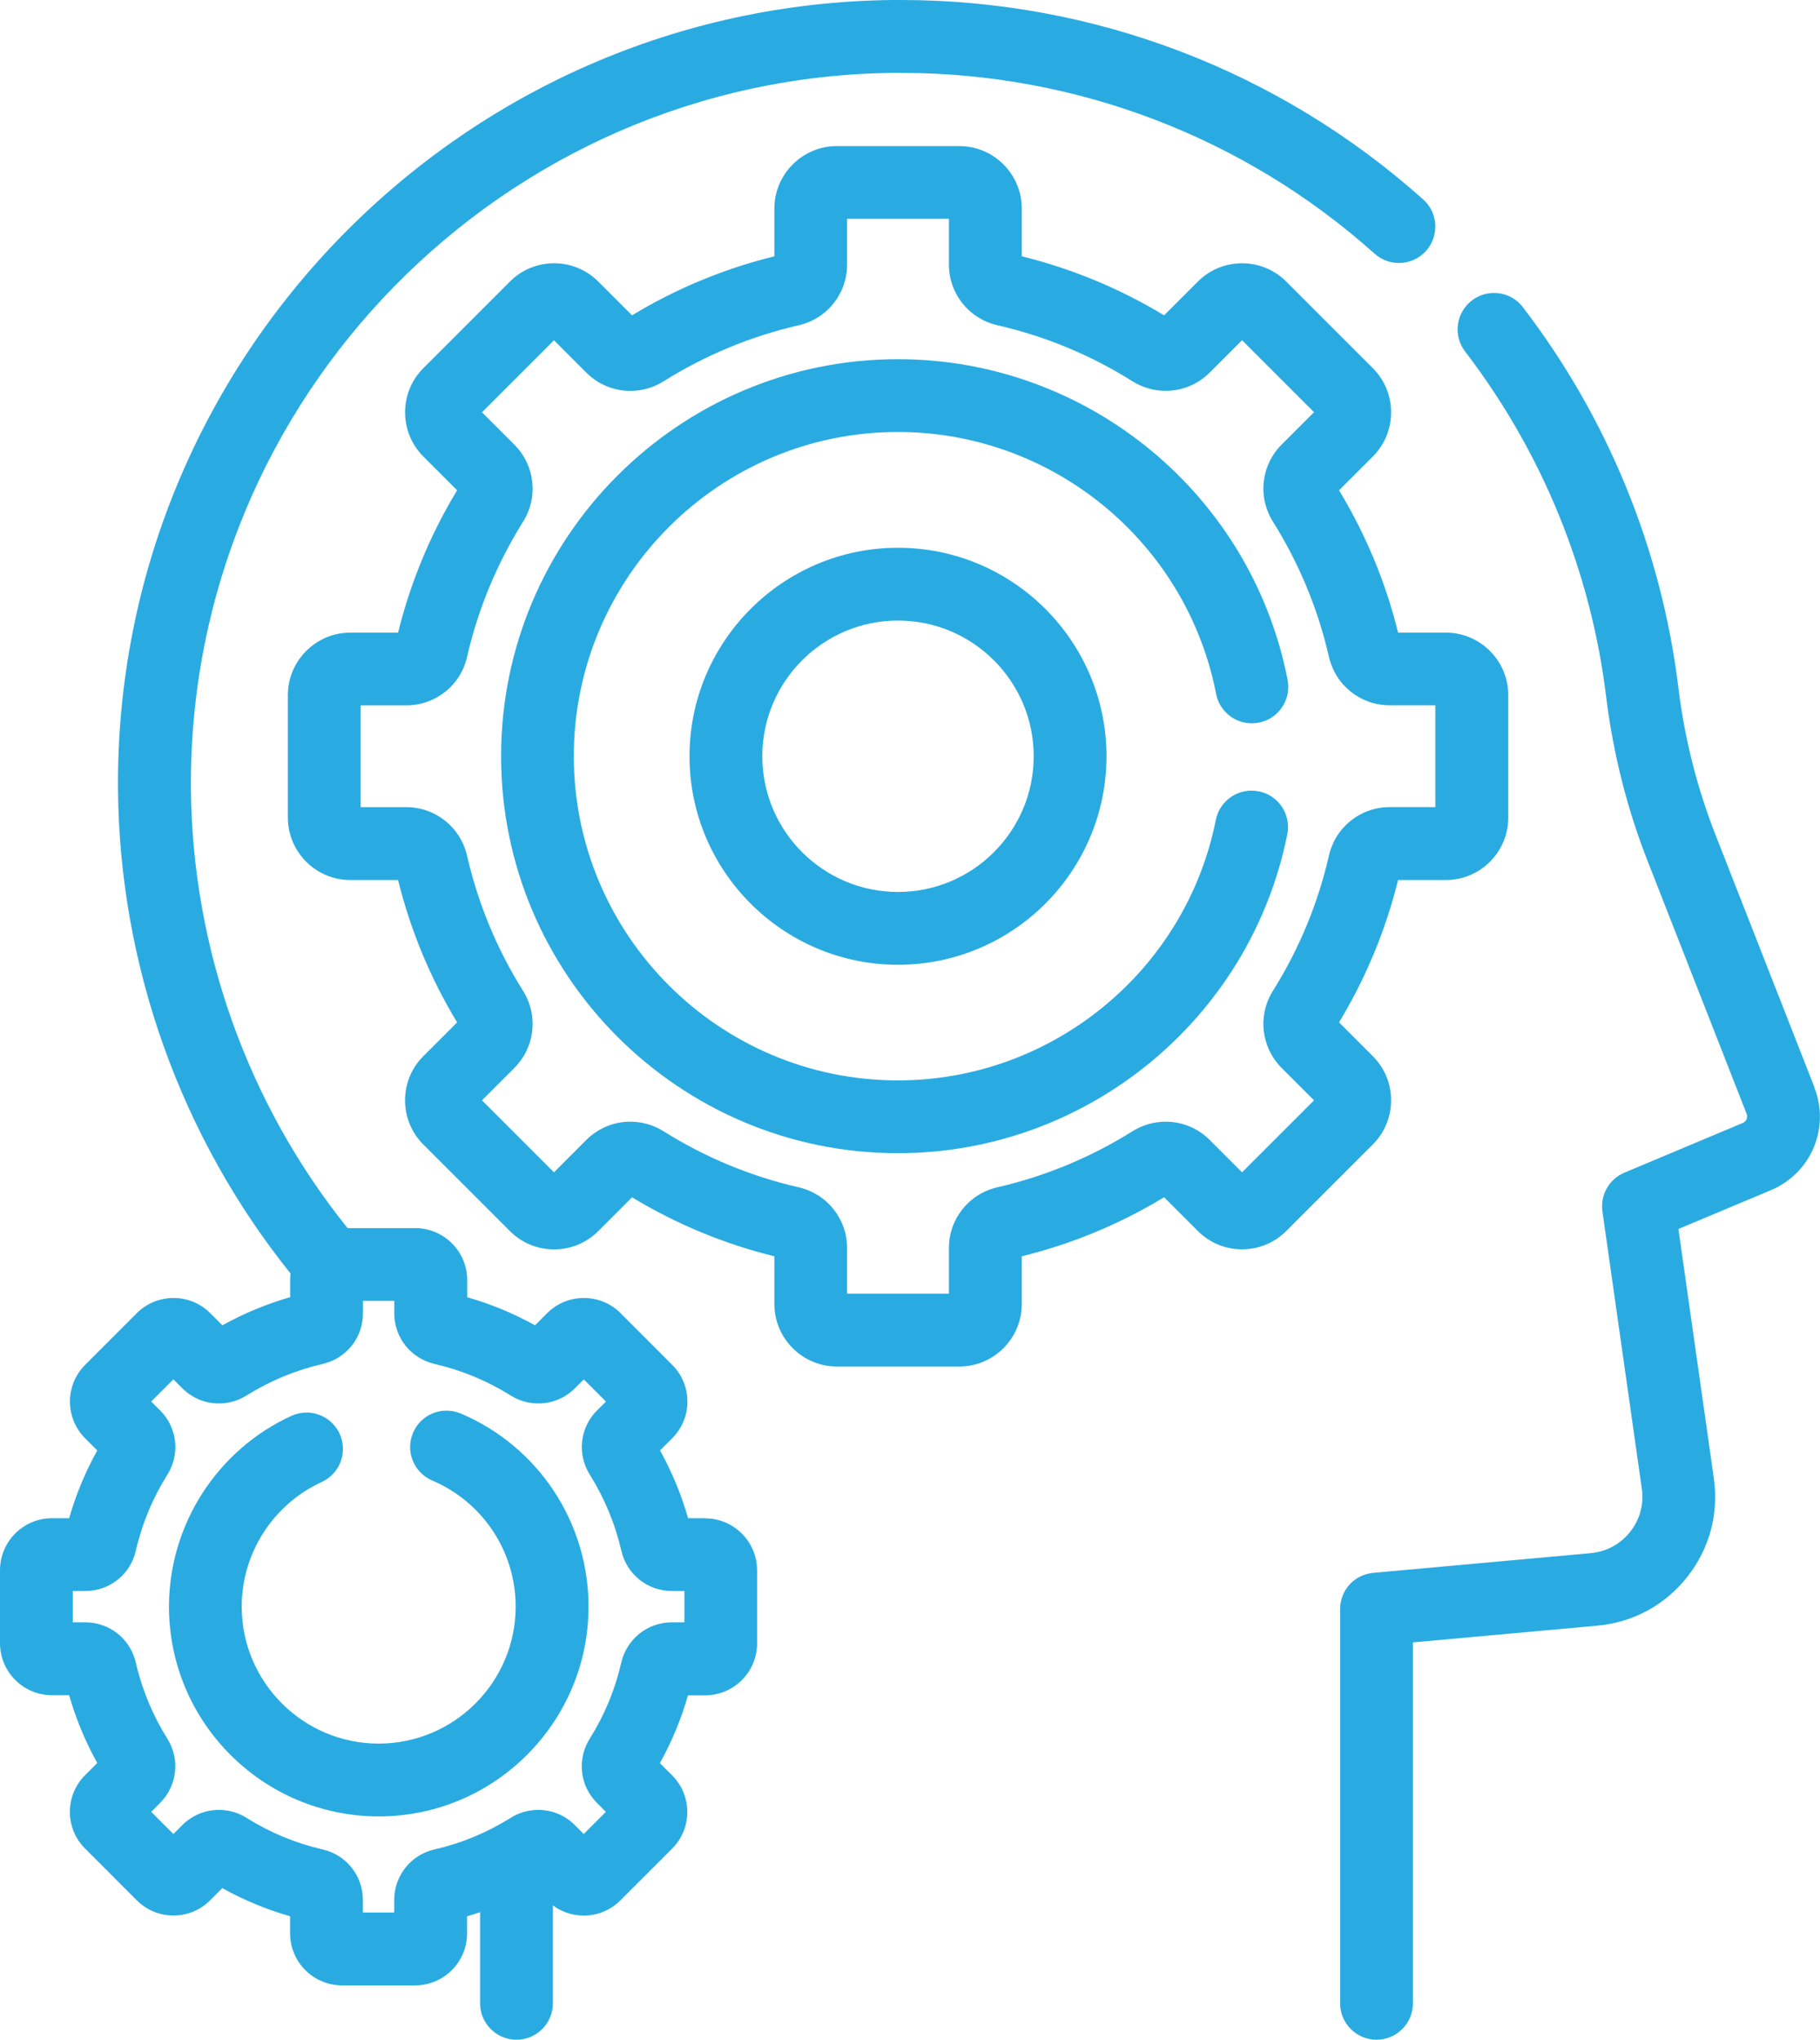 <?xml version="1.0" encoding="UTF-8"?>
<svg id="Layer_2" data-name="Layer 2" xmlns="http://www.w3.org/2000/svg" viewBox="0 0 268.52 300.91">
  <defs>
    <style>
      .cls-1 {
        fill: #29abe2;
      }
    </style>
  </defs>
  <g id="Layer_1-2" data-name="Layer 1">
    <g>
      <path class="cls-1" d="M267.69,160.38l-14.6-37.25c-2.72-6.94-4.56-14.25-5.47-21.72-2.49-20.37-10.42-39.76-22.94-56.09-1.02-1.34-2.58-2.1-4.26-2.1-1.19,0-2.32.38-3.26,1.11-1.14.87-1.87,2.14-2.06,3.56-.19,1.42.19,2.83,1.06,3.97,11.35,14.81,18.54,32.4,20.8,50.86,1.02,8.36,3.08,16.55,6.14,24.34l14.59,37.25c.21.55-.03,1.14-.58,1.36l-17.45,7.33c-2.25.95-3.58,3.29-3.24,5.71l5.81,40.91c.33,2.29-.28,4.55-1.72,6.37-1.44,1.81-3.5,2.93-5.8,3.14l-32.1,2.91c-2.79.25-4.89,2.55-4.89,5.35v58.16c0,2.96,2.41,5.37,5.37,5.37s5.37-2.41,5.37-5.37v-53.25l27.21-2.47c5.26-.48,9.97-3.02,13.25-7.17,3.28-4.14,4.68-9.3,3.94-14.54l-5.23-36.81,13.63-5.72c5.95-2.5,8.77-9.17,6.42-15.18Z"/>
      <path class="cls-1" d="M104.05,223.98h-2.53c-.99-3.48-2.38-6.83-4.14-10l1.79-1.79c1.45-1.45,2.25-3.37,2.25-5.42s-.8-3.98-2.25-5.42l-7.61-7.62c-1.45-1.45-3.37-2.24-5.42-2.24s-3.98.8-5.42,2.24l-1.79,1.79c-3.16-1.76-6.52-3.15-10-4.14v-2.53c0-4.23-3.44-7.67-7.67-7.67h-9.98c-14.74-18.32-22.94-41.34-23.11-64.87-.41-57.59,46.09-104.95,103.65-105.56.37,0,.74,0,1.11,0,25.84,0,50.65,9.47,69.88,26.68.99.88,2.26,1.37,3.58,1.37,1.53,0,2.99-.65,4.01-1.79,1.97-2.21,1.78-5.61-.42-7.58C188.75,10.44,161.41,0,132.95,0c-.42,0-.84,0-1.27,0C68.22.68,16.95,52.89,17.41,116.38c.19,25.93,9.23,51.3,25.46,71.5-.04.32-.06.64-.06.96v2.53c-3.48,1-6.84,2.39-10,4.15l-1.79-1.79c-1.45-1.45-3.37-2.24-5.42-2.24s-3.98.8-5.42,2.24l-7.61,7.62c-1.45,1.45-2.25,3.37-2.25,5.42s.8,3.98,2.24,5.42l1.79,1.79c-1.76,3.17-3.16,6.53-4.15,10h-2.53c-4.23,0-7.67,3.44-7.67,7.67v10.77c0,4.23,3.44,7.67,7.67,7.67h2.53c.99,3.48,2.39,6.84,4.15,10l-1.79,1.79c-1.45,1.45-2.25,3.37-2.25,5.42s.8,3.98,2.25,5.42l7.61,7.62c1.45,1.45,3.37,2.25,5.42,2.25s3.98-.8,5.42-2.25l1.79-1.79c3.17,1.77,6.53,3.16,10,4.15v2.53c0,4.23,3.44,7.67,7.67,7.67h10.77c4.23,0,7.67-3.44,7.67-7.67v-2.53c.64-.18,1.28-.38,1.92-.6v13.45c0,2.96,2.41,5.37,5.37,5.37s5.37-2.41,5.37-5.37v-14.45c1.31.97,2.89,1.5,4.55,1.5,2.05,0,3.97-.8,5.42-2.25l7.61-7.61c1.45-1.45,2.25-3.37,2.25-5.42s-.8-3.98-2.25-5.42l-1.79-1.79c1.76-3.17,3.16-6.53,4.14-10h2.53c4.23,0,7.67-3.44,7.67-7.67v-10.77c0-4.23-3.44-7.67-7.67-7.67ZM100.97,239.34h-1.84c-3.59,0-6.66,2.45-7.47,5.95-.91,3.97-2.47,7.74-4.65,11.21-1.91,3.05-1.47,6.95,1.07,9.49l1.31,1.31-3.27,3.27-1.3-1.31c-1.45-1.45-3.38-2.25-5.41-2.25-1.44,0-2.85.41-4.08,1.18-3.47,2.17-7.24,3.74-11.22,4.65-3.5.8-5.95,3.88-5.95,7.47v1.84h-4.62v-1.84c0-3.59-2.45-6.67-5.95-7.47-3.97-.91-7.74-2.47-11.21-4.65-1.23-.77-2.64-1.18-4.08-1.18-2.04,0-3.96.8-5.41,2.25l-1.31,1.31-3.27-3.27,1.3-1.31c2.54-2.54,2.98-6.44,1.08-9.49-2.17-3.46-3.74-7.24-4.65-11.21-.8-3.5-3.87-5.95-7.47-5.95h-1.84v-4.62h1.84c3.6,0,6.67-2.45,7.47-5.95.91-3.98,2.48-7.75,4.65-11.21,1.91-3.04,1.47-6.95-1.07-9.49l-1.31-1.31,3.27-3.27,1.31,1.31c1.45,1.45,3.37,2.25,5.41,2.25,1.44,0,2.85-.41,4.08-1.18,3.47-2.17,7.24-3.73,11.22-4.65,3.5-.8,5.95-3.87,5.95-7.47v-1.84h4.62v1.84c0,3.59,2.45,6.66,5.95,7.47,3.98.92,7.75,2.48,11.22,4.65,1.23.77,2.64,1.18,4.08,1.18,2.04,0,3.96-.8,5.41-2.25l1.3-1.3,3.27,3.27-1.31,1.3c-2.54,2.54-2.98,6.45-1.07,9.49,2.17,3.47,3.74,7.25,4.65,11.21.8,3.5,3.87,5.95,7.47,5.95h1.84v4.62Z"/>
      <path class="cls-1" d="M67.98,208.54c-.67-.29-1.38-.43-2.1-.43-2.16,0-4.1,1.28-4.94,3.27-.56,1.32-.58,2.78-.04,4.11.54,1.33,1.56,2.37,2.88,2.93,7.47,3.19,12.3,10.49,12.3,18.6,0,11.14-9.07,20.21-20.21,20.21s-20.21-9.07-20.21-20.21c0-7.88,4.63-15.09,11.8-18.38,1.3-.6,2.3-1.67,2.8-3.01.5-1.34.44-2.8-.15-4.11-.87-1.9-2.79-3.13-4.88-3.13-.78,0-1.53.17-2.24.49-10.97,5.03-18.06,16.08-18.06,28.14,0,17.07,13.88,30.95,30.95,30.95s30.95-13.89,30.95-30.95c0-12.43-7.39-23.61-18.83-28.48Z"/>
      <path class="cls-1" d="M205.24,162.33c0-2.47-.96-4.78-2.7-6.52l-4.98-4.98c3.96-6.55,6.88-13.61,8.71-21h7.04c5.09,0,9.22-4.14,9.22-9.22v-18.06c0-5.08-4.14-9.22-9.22-9.22h-7.04c-1.82-7.4-4.75-14.46-8.71-21l4.98-4.98c1.74-1.74,2.7-4.06,2.7-6.52s-.96-4.78-2.7-6.52l-12.77-12.77c-1.74-1.74-4.06-2.7-6.52-2.7s-4.78.96-6.52,2.7l-4.98,4.98c-6.54-3.96-13.6-6.88-21-8.71v-7.04c0-5.09-4.14-9.22-9.22-9.22h-18.06c-5.08,0-9.22,4.14-9.22,9.22v7.04c-7.41,1.83-14.47,4.75-21,8.71l-4.98-4.98c-1.74-1.74-4.06-2.7-6.52-2.7s-4.78.96-6.52,2.7l-12.77,12.77c-3.59,3.59-3.59,9.44,0,13.04l4.98,4.98c-3.96,6.54-6.88,13.6-8.71,21h-7.04c-5.08,0-9.22,4.14-9.22,9.22v18.06c0,5.09,4.14,9.22,9.22,9.22h7.04c1.83,7.4,4.75,14.46,8.71,21l-4.98,4.98c-1.74,1.74-2.7,4.06-2.7,6.52s.96,4.78,2.7,6.52l12.77,12.77c1.74,1.74,4.05,2.7,6.52,2.7s4.78-.96,6.52-2.7l4.98-4.98c6.54,3.95,13.6,6.88,21,8.7v7.04c0,5.08,4.14,9.22,9.22,9.22h18.06c5.09,0,9.22-4.14,9.22-9.22v-7.04c7.4-1.82,14.46-4.75,21-8.71l4.98,4.98c1.74,1.74,4.06,2.7,6.52,2.7s4.78-.96,6.52-2.7l12.77-12.77c1.74-1.74,2.7-4.05,2.7-6.52ZM189.11,157.57l4.76,4.76-10.62,10.62-4.76-4.76c-1.75-1.75-4.06-2.71-6.51-2.71-1.73,0-3.43.49-4.91,1.42-6.15,3.85-12.85,6.63-19.92,8.26-4.21.97-7.15,4.66-7.15,8.98v6.72h-15.02v-6.72c0-4.32-2.94-8.01-7.15-8.98-7.07-1.62-13.77-4.4-19.92-8.26-1.48-.93-3.18-1.42-4.91-1.42-2.45,0-4.76.96-6.51,2.71l-4.76,4.76-10.62-10.62,4.76-4.76c3.06-3.06,3.59-7.75,1.29-11.41-3.86-6.16-6.63-12.86-8.25-19.92-.97-4.21-4.66-7.16-8.98-7.16h-6.72v-15.02h6.72c4.32,0,8.02-2.94,8.98-7.15,1.62-7.06,4.4-13.76,8.25-19.92,2.3-3.66,1.77-8.36-1.29-11.41l-4.76-4.76,10.62-10.62,4.76,4.76c1.75,1.75,4.06,2.71,6.51,2.71,1.73,0,3.43-.49,4.91-1.42,6.16-3.86,12.86-6.64,19.92-8.26,4.21-.97,7.15-4.66,7.15-8.99v-6.72h15.02v6.72c0,4.32,2.94,8.01,7.15,8.98,7.07,1.62,13.77,4.4,19.92,8.26,1.48.93,3.18,1.42,4.91,1.42,2.45,0,4.76-.96,6.51-2.71l4.76-4.76,10.62,10.62-4.76,4.76c-3.06,3.05-3.59,7.75-1.29,11.41,3.86,6.16,6.63,12.86,8.25,19.92.97,4.21,4.66,7.15,8.98,7.15h6.72v15.02h-6.72c-4.32,0-8.02,2.94-8.98,7.16-1.62,7.07-4.4,13.77-8.25,19.92-2.3,3.67-1.77,8.36,1.29,11.42Z"/>
      <path class="cls-1" d="M185.7,116.75c-.35-.07-.7-.11-1.06-.11-2.55,0-4.76,1.82-5.26,4.32-4.43,22.27-24.16,38.43-46.9,38.43-26.37,0-47.82-21.45-47.82-47.83s21.45-47.83,47.82-47.83c22.84,0,42.58,16.25,46.94,38.63.49,2.52,2.7,4.35,5.26,4.35.35,0,.69-.03,1.04-.1,1.41-.27,2.63-1.08,3.43-2.27.8-1.19,1.09-2.62.82-4.03-5.33-27.42-29.51-47.32-57.48-47.32-32.29,0-58.56,26.27-58.56,58.57s26.27,58.57,58.56,58.57c27.85,0,52-19.8,57.44-47.08.58-2.9-1.32-5.74-4.22-6.31Z"/>
      <path class="cls-1" d="M101.73,111.57c0,16.96,13.8,30.76,30.76,30.76s30.76-13.8,30.76-30.76-13.8-30.76-30.76-30.76-30.76,13.8-30.76,30.76ZM152.51,111.57c0,11.04-8.98,20.02-20.02,20.02s-20.02-8.98-20.02-20.02,8.98-20.02,20.02-20.02,20.02,8.98,20.02,20.02Z"/>
    </g>
  </g>
</svg>